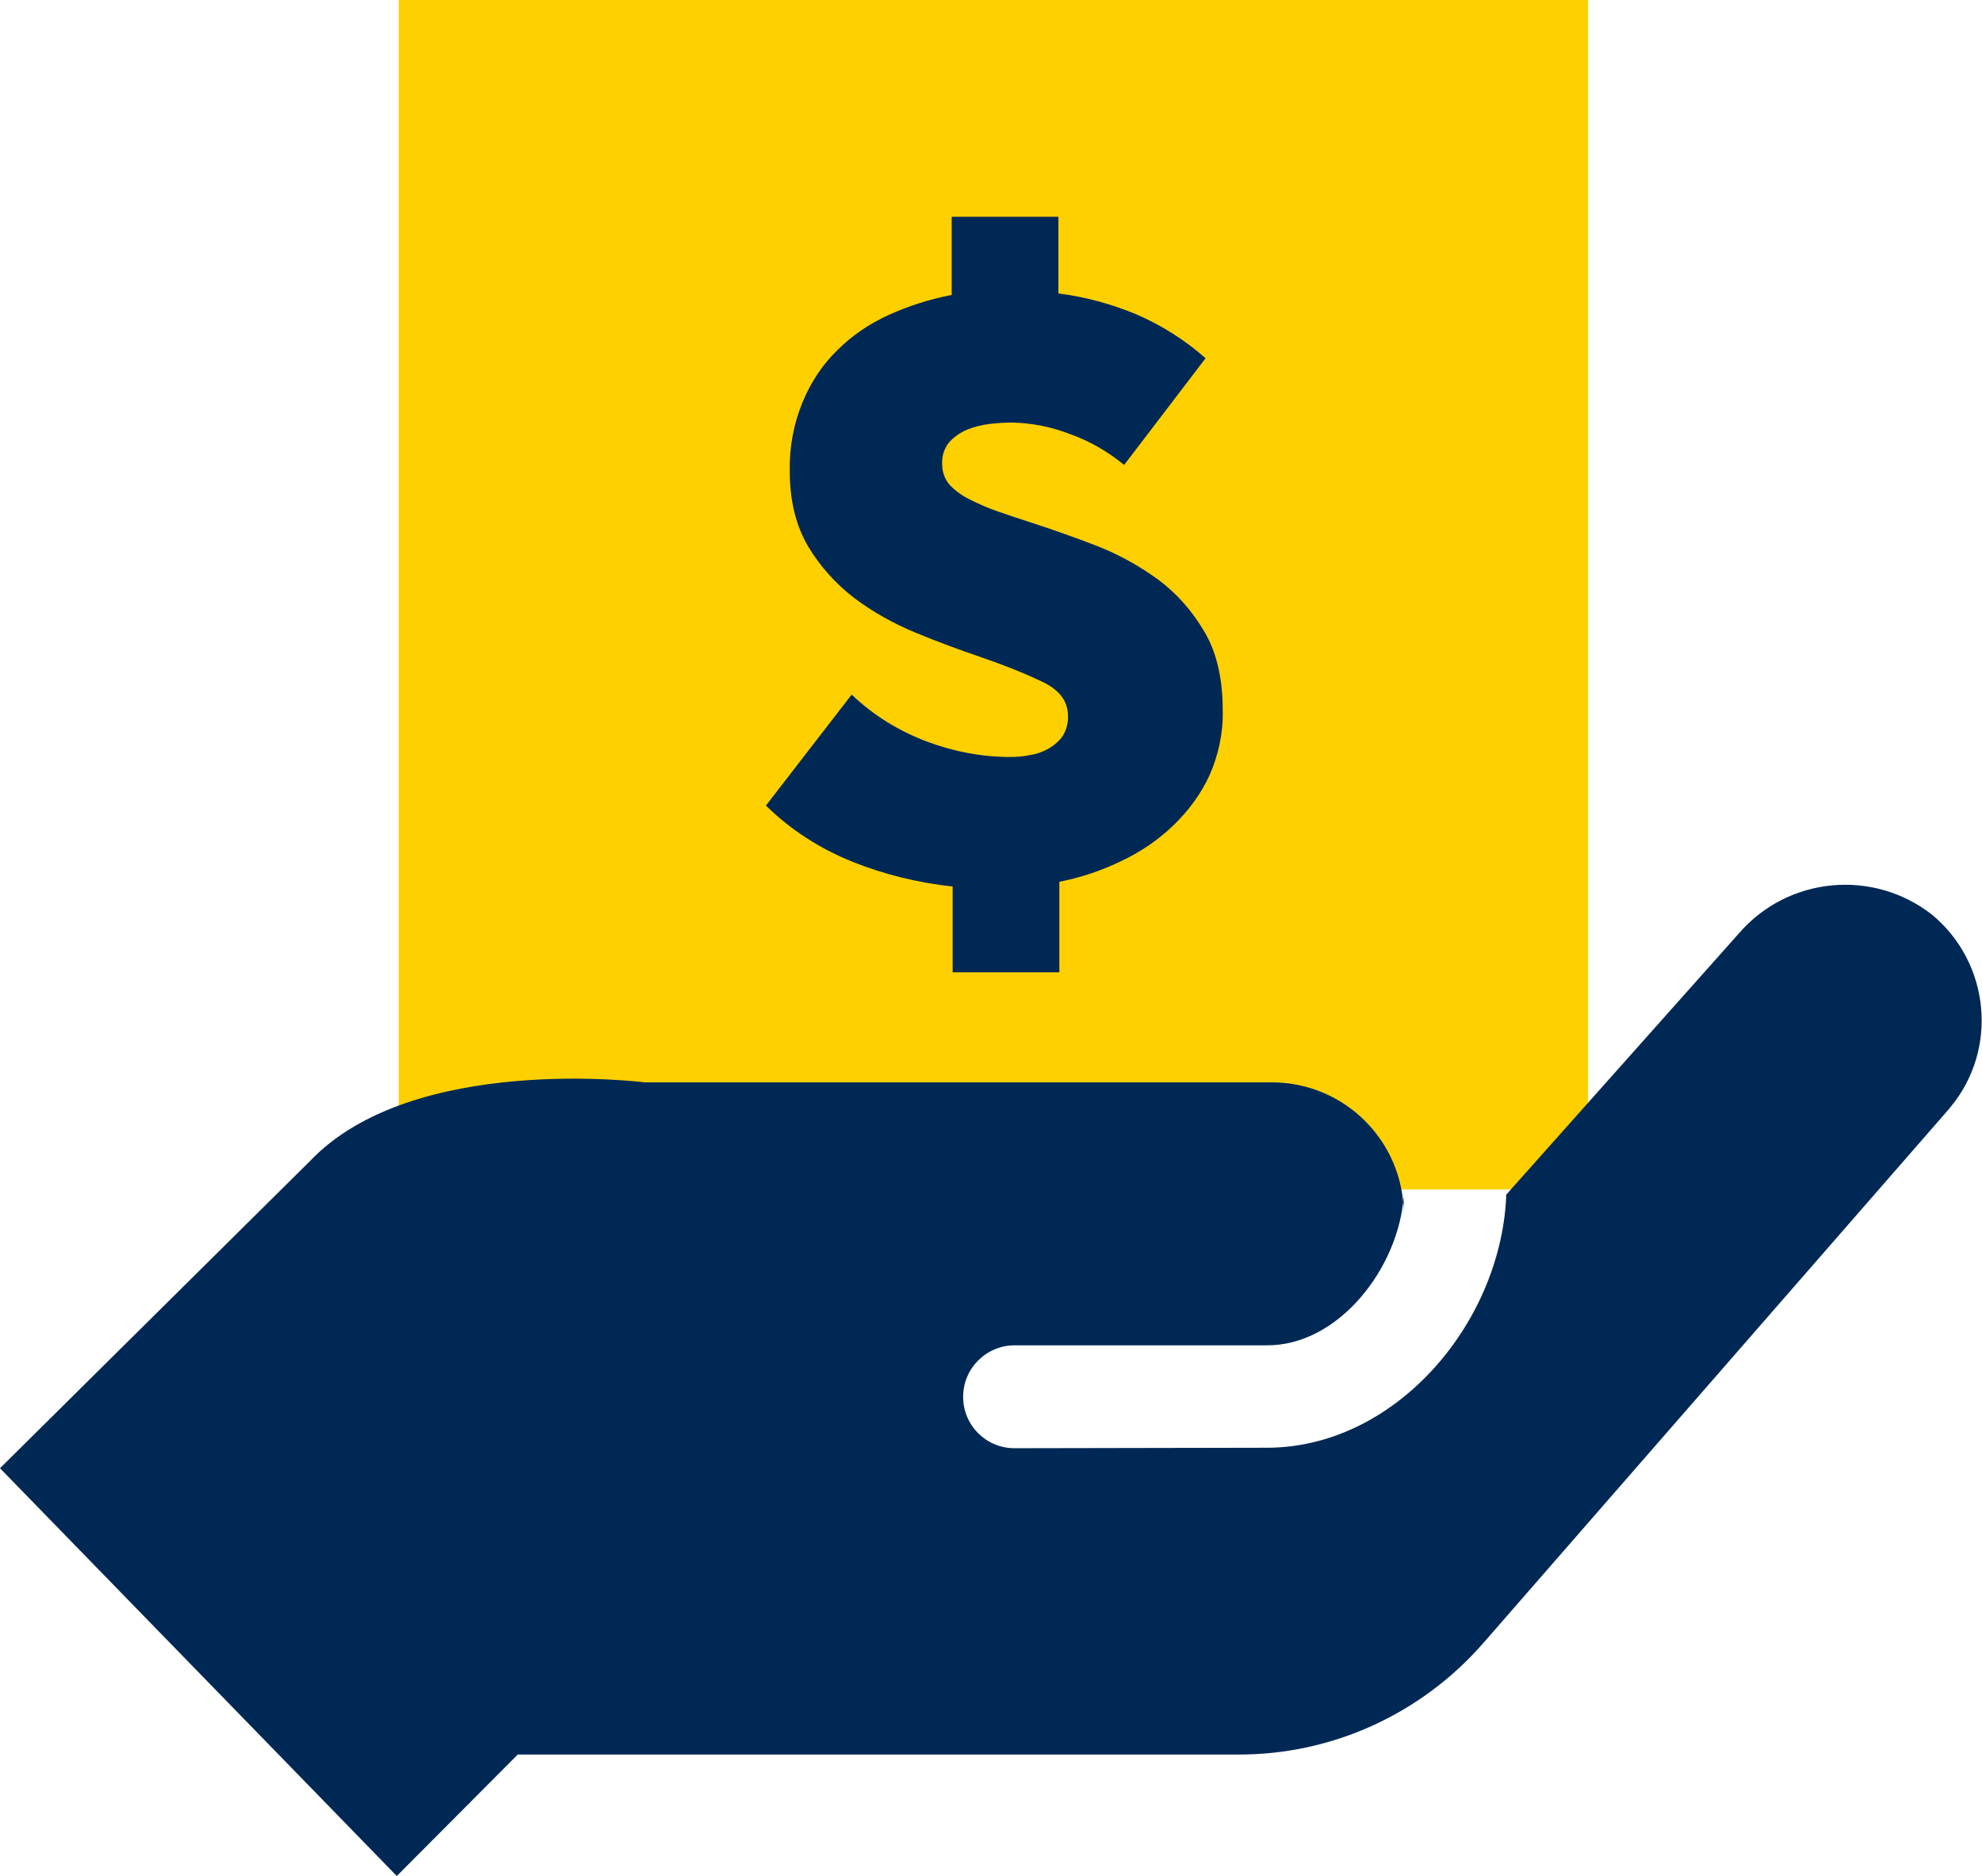 <?xml version="1.0" encoding="utf-8"?>
<!-- Generator: Adobe Illustrator 26.0.1, SVG Export Plug-In . SVG Version: 6.00 Build 0)  -->
<svg version="1.1" id="Navy_icon_-Transparent_background"
	 xmlns="http://www.w3.org/2000/svg" xmlns:xlink="http://www.w3.org/1999/xlink" x="0px" y="0px" viewBox="0 0 416.1 393.8"
	 style="enable-background:new 0 0 416.1 393.8;" xml:space="preserve">
<style type="text/css">
	.st0{fill:#FFD000;}
	.st1{fill:#002855;}
</style>
<g>
	<rect x="83.7" class="st0" width="249.7" height="249.7"/>
	<path class="st1" d="M178.8,145.8c4.6,4.4,10,7.7,15.9,9.9c5.6,2.1,11.5,3.2,17.4,3.2c1.4,0,2.7-0.1,4.1-0.4c1.4-0.2,2.8-0.7,4-1.4
		c1.2-0.7,2.2-1.6,2.9-2.6c0.8-1.3,1.2-2.8,1.1-4.3c0-3-1.8-5.4-5.4-7.1c-4.2-2-8.6-3.7-13-5.2c-4.4-1.5-9-3.2-13.6-5.1
		c-4.6-1.9-8.9-4.3-12.9-7.3c-3.9-3-7.2-6.7-9.7-10.9c-2.5-4.3-3.8-9.5-3.8-15.7c-0.1-5,0.8-9.9,2.7-14.5c1.7-4.1,4.1-7.8,7.3-10.9
		c3.1-3.1,6.8-5.6,10.8-7.4c4.2-1.9,8.6-3.3,13.2-4.2V45.5h22.4v16.1c5.6,0.7,11.1,2.2,16.4,4.4c5.3,2.3,10.2,5.4,14.5,9.2L236,97.6
		c-3.4-2.8-7.2-5-11.4-6.5c-3.9-1.5-7.9-2.3-12.1-2.4c-1.6,0-3.2,0.1-4.8,0.3c-1.6,0.2-3.2,0.6-4.7,1.2c-1.4,0.6-2.7,1.5-3.7,2.6
		c-1.1,1.3-1.6,3-1.5,4.7c0,1.5,0.5,3,1.5,4.2c1.2,1.3,2.6,2.3,4.2,3.1c2,1,4,1.9,6.1,2.6c2.3,0.8,4.7,1.6,7.2,2.4
		c4.3,1.4,8.8,3,13.5,4.8c4.6,1.8,8.9,4.2,12.9,7.1c4,3,7.2,6.7,9.7,11c2.6,4.4,3.8,9.9,3.8,16.5c0.1,4.7-0.9,9.3-2.8,13.6
		c-1.8,3.9-4.4,7.4-7.5,10.4c-3.2,3.1-6.9,5.6-10.9,7.5c-4.1,2-8.5,3.5-13.1,4.4v19h-22.4v-18c-7.2-0.8-14.3-2.5-21-5.2
		c-6.8-2.7-13-6.7-18.2-11.8L178.8,145.8z"/>
	<path class="st1" d="M265.8,303.9c26.8,0.1,49-25.6,50.4-52.4v-0.7L365,196c10.3-12,28.2-13.7,40.6-4c12.2,10.1,14,28.3,3.8,40.5
		l-0.5,0.6l-97.5,111.8c-13,14.9-31.8,23.5-51.6,23.4H108.7l-25.4,25.5L0,308.2l65.1-64.5c21.6-22.7,70.2-16.5,70.2-16.5H267
		c15.3,0,27.7,12.4,27.7,27.7l0,0c0,0.3,0-4.1,0-3.9c-1,15.1-13.7,31.6-28.9,31.4h-52.8c-5.9,0-10.8,4.8-10.8,10.8
		s4.8,10.8,10.8,10.8L265.8,303.9z"/>
</g>
</svg>
